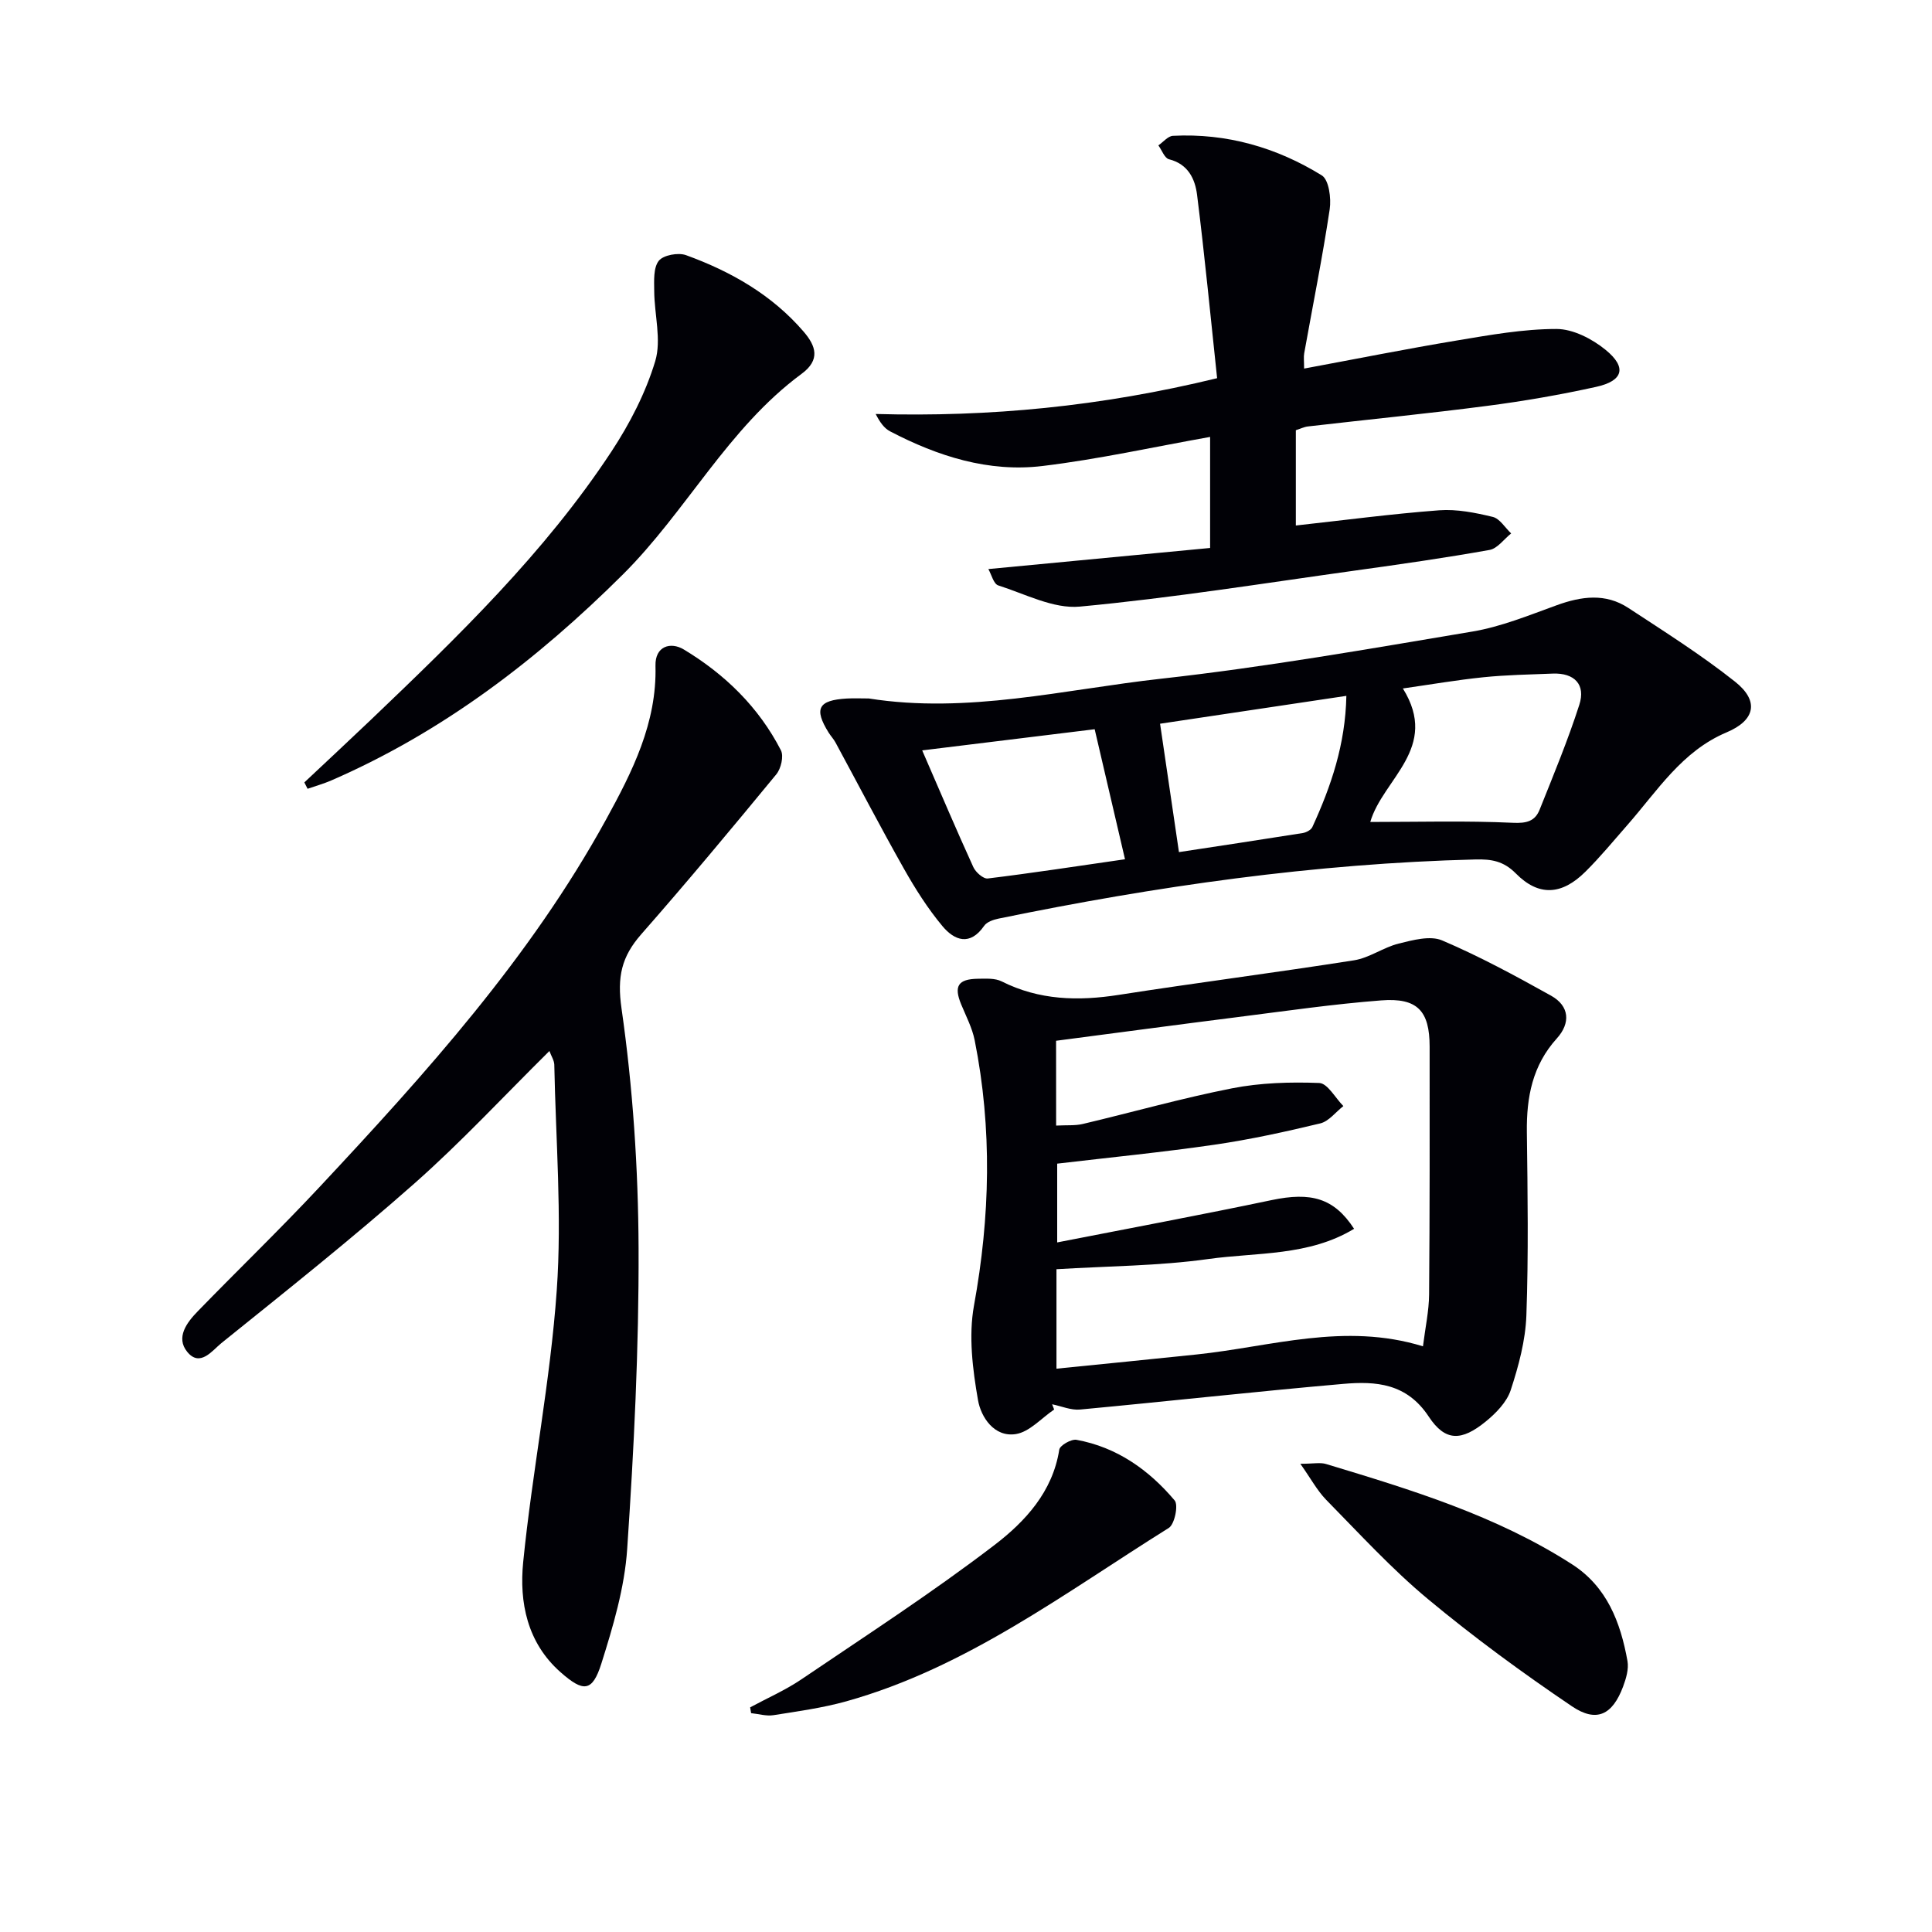 <svg enable-background="new 0 0 400 400" viewBox="0 0 400 400" xmlns="http://www.w3.org/2000/svg"><path d="m218.25 291.83c-2.63 1.77-5.09 4.63-7.93 5.08-4.5.71-7.22-3.54-7.83-7-1.12-6.41-1.98-13.29-.84-19.59 3.35-18.38 3.8-36.62.15-54.93-.51-2.56-1.78-4.98-2.79-7.42-1.57-3.79-.68-5.27 3.46-5.33 1.65-.02 3.54-.15 4.92.55 7.78 3.91 15.82 4.1 24.23 2.79 16.22-2.53 32.51-4.61 48.72-7.16 3.18-.5 6.06-2.67 9.23-3.46 2.92-.72 6.52-1.71 9-.66 7.75 3.3 15.2 7.34 22.57 11.45 3.83 2.14 4.05 5.68 1.19 8.84-5.06 5.59-6.3 12.17-6.21 19.4.16 12.66.35 25.33-.1 37.97-.19 5.2-1.61 10.46-3.24 15.44-.81 2.49-3.05 4.78-5.17 6.51-4.99 4.06-8.36 4.2-11.8-1.01-4.57-6.93-10.95-7.37-17.72-6.78-18.17 1.59-36.3 3.61-54.47 5.31-1.88.18-3.86-.7-5.79-1.09.14.36.28.72.42 1.09zm.41-58.79c2.22-.12 3.92.04 5.5-.33 10.31-2.44 20.52-5.34 30.9-7.38 5.89-1.16 12.06-1.34 18.08-1.11 1.72.07 3.33 3.11 4.99 4.78-1.59 1.24-3.01 3.16-4.79 3.59-7.24 1.74-14.54 3.34-21.9 4.41-10.79 1.57-21.65 2.63-32.56 3.92v16.31c15.2-2.98 29.82-5.7 44.38-8.76 8.14-1.71 12.92-.47 17.09 5.94-9.41 5.7-20.15 4.85-30.2 6.26-10.29 1.44-20.77 1.45-31.42 2.11v20.59c9.93-1 19.47-1.94 29.01-2.94 15.38-1.6 30.58-6.7 46.87-1.69.49-3.93 1.24-7.33 1.27-10.73.14-17.11.12-34.23.11-51.34-.01-7.37-2.52-10.13-10.01-9.55-9.92.76-19.8 2.2-29.68 3.45-12.44 1.57-24.87 3.24-37.65 4.91.01 5.15.01 11.09.01 17.56z" fill="#010106"/><path d="m113.75 217.6c-9.44 9.33-18.27 18.87-27.96 27.43-12.95 11.44-26.5 22.21-39.96 33.05-1.85 1.49-4.41 5.09-7.08 1.79-2.39-2.96-.09-6.04 2.17-8.36 8.35-8.6 16.99-16.93 25.18-25.69 22.06-23.6 43.7-47.58 59.38-76.15 5.42-9.88 10.54-19.97 10.23-31.82-.11-4.1 3.15-5.01 5.85-3.39 8.51 5.12 15.53 11.95 20.12 20.88.62 1.21.02 3.79-.95 4.97-9.18 11.15-18.43 22.26-27.96 33.11-4.07 4.64-5.04 8.78-4.09 15.38 2.35 16.39 3.46 33.08 3.53 49.65.08 20.76-.96 41.55-2.36 62.28-.54 7.99-2.91 15.98-5.34 23.68-1.87 5.92-3.72 5.99-8.48 1.78-6.9-6.1-8.54-14.47-7.71-22.77 1.88-18.81 5.63-37.45 6.95-56.28 1.09-15.49-.21-31.15-.51-46.73-.04-.89-.63-1.77-1.01-2.81z" fill="#010106"/><path d="m179.87 144.61c20.45 3.24 40.39-1.85 60.44-4.08 21.6-2.4 43.06-6.17 64.51-9.77 5.97-1 11.75-3.38 17.5-5.46 5.1-1.85 10.09-2.53 14.8.56 7.49 4.91 15.1 9.72 22.1 15.27 5.07 4.02 4.17 8.01-1.75 10.5-9.26 3.9-14.35 12.14-20.57 19.22-2.85 3.25-5.6 6.6-8.67 9.64-4.89 4.85-9.66 5.14-14.39.35-2.55-2.58-5.06-2.98-8.34-2.9-33.33.83-66.17 5.55-98.77 12.25-1.06.22-2.41.68-2.97 1.49-2.94 4.25-6.16 3.04-8.64.06-3.04-3.64-5.62-7.72-7.96-11.86-4.88-8.64-9.46-17.44-14.18-26.16-.39-.72-.98-1.34-1.42-2.04-3.09-4.96-2.16-6.72 3.79-7.06 1.51-.08 3.02-.01 4.52-.01zm103.83 25.57c10.06 0 19.81-.28 29.52.17 2.87.14 4.59-.34 5.54-2.71 2.88-7.19 5.85-14.36 8.22-21.72 1.36-4.21-1.03-6.63-5.49-6.46-4.8.19-9.62.27-14.39.76-5.47.56-10.91 1.5-16.65 2.32 7.68 12.33-4.15 18.71-6.75 27.64zm-57.06-19.2c-12.38 1.52-23.9 2.93-35.71 4.38 3.79 8.73 7.09 16.5 10.59 24.17.48 1.06 2.08 2.47 2.99 2.35 9.12-1.11 18.21-2.51 28.41-3.98-2.15-9.2-4.12-17.66-6.28-26.92zm17.45 25.44c8.34-1.27 16.98-2.57 25.6-3.94.74-.12 1.74-.64 2.02-1.25 3.87-8.43 6.84-17.1 7.04-27.16-13.51 2.02-26.46 3.96-38.57 5.77 1.35 9.2 2.59 17.65 3.91 26.58z" fill="#010106"/><path d="m204.63 117.82c15.61-1.49 30.61-2.92 45.91-4.37 0-8.14 0-15.36 0-22.99-11.61 2.06-23.09 4.62-34.7 6.02-11.16 1.35-21.67-2.01-31.55-7.17-1.21-.63-2.1-1.85-2.99-3.6 23.55.65 46.59-1.54 70.69-7.41-1.35-12.68-2.57-25.35-4.15-37.97-.41-3.27-1.85-6.37-5.82-7.36-.91-.23-1.47-1.88-2.19-2.87 1.01-.69 1.98-1.93 3.02-1.98 11.12-.57 21.45 2.41 30.81 8.19 1.48.91 1.98 4.74 1.64 7.02-1.5 9.98-3.5 19.88-5.28 29.82-.14.76-.02 1.57-.02 3.16 10.83-2.01 21.18-4.08 31.59-5.81 6.84-1.14 13.77-2.39 20.66-2.39 3.43 0 7.39 2.05 10.17 4.32 4.46 3.64 3.66 6.43-1.97 7.67-7.44 1.64-14.98 2.95-22.54 3.93-12.35 1.61-24.74 2.83-37.11 4.26-.8.09-1.56.48-2.51.78v19.73c10.02-1.1 19.83-2.41 29.68-3.15 3.66-.27 7.48.5 11.09 1.37 1.46.35 2.55 2.24 3.81 3.42-1.49 1.18-2.84 3.13-4.48 3.42-9.15 1.64-18.36 2.95-27.56 4.23-19.07 2.65-38.11 5.71-57.26 7.5-5.46.51-11.32-2.62-16.9-4.39-.96-.32-1.39-2.23-2.04-3.38z" fill="#010106"/><path d="m63.01 161.99c4.58-4.31 9.18-8.58 13.73-12.92 18.05-17.25 36.04-34.6 49.86-55.6 3.79-5.76 7.08-12.14 9.06-18.7 1.32-4.4-.18-9.63-.21-14.48-.02-2.15-.2-4.83.94-6.29.94-1.19 4.03-1.76 5.65-1.17 9.3 3.38 17.79 8.21 24.35 15.84 2.54 2.96 3.51 5.82-.43 8.73-15.25 11.24-23.83 28.44-37.03 41.57-17.74 17.64-37.25 32.56-60.29 42.59-1.6.7-3.31 1.17-4.96 1.75-.23-.44-.45-.88-.67-1.32z" fill="#010106"/><path d="m269.22 303.06c2.73 0 4.13-.32 5.33.05 17.61 5.32 35.22 10.67 50.89 20.74 7.27 4.66 10.07 12.03 11.51 20.04.3 1.67-.29 3.64-.91 5.31-2.18 5.81-5.46 7.53-10.59 4.07-10.27-6.94-20.32-14.3-29.85-22.23-7.51-6.25-14.17-13.54-21.04-20.53-1.89-1.95-3.21-4.46-5.34-7.45z" fill="#010106"/><path d="m155.31 353.49c3.55-1.92 7.29-3.55 10.61-5.8 13.45-9.11 27.11-17.96 39.99-27.82 6.31-4.83 12.04-10.99 13.4-19.74.14-.88 2.49-2.23 3.57-2.03 8.35 1.52 14.98 6.22 20.32 12.55.81.96-.01 4.93-1.21 5.69-21.47 13.41-41.86 28.93-66.77 35.9-4.92 1.37-10.03 2.07-15.09 2.87-1.48.23-3.07-.26-4.62-.42-.06-.4-.13-.8-.2-1.2z" fill="#010106"/></svg>